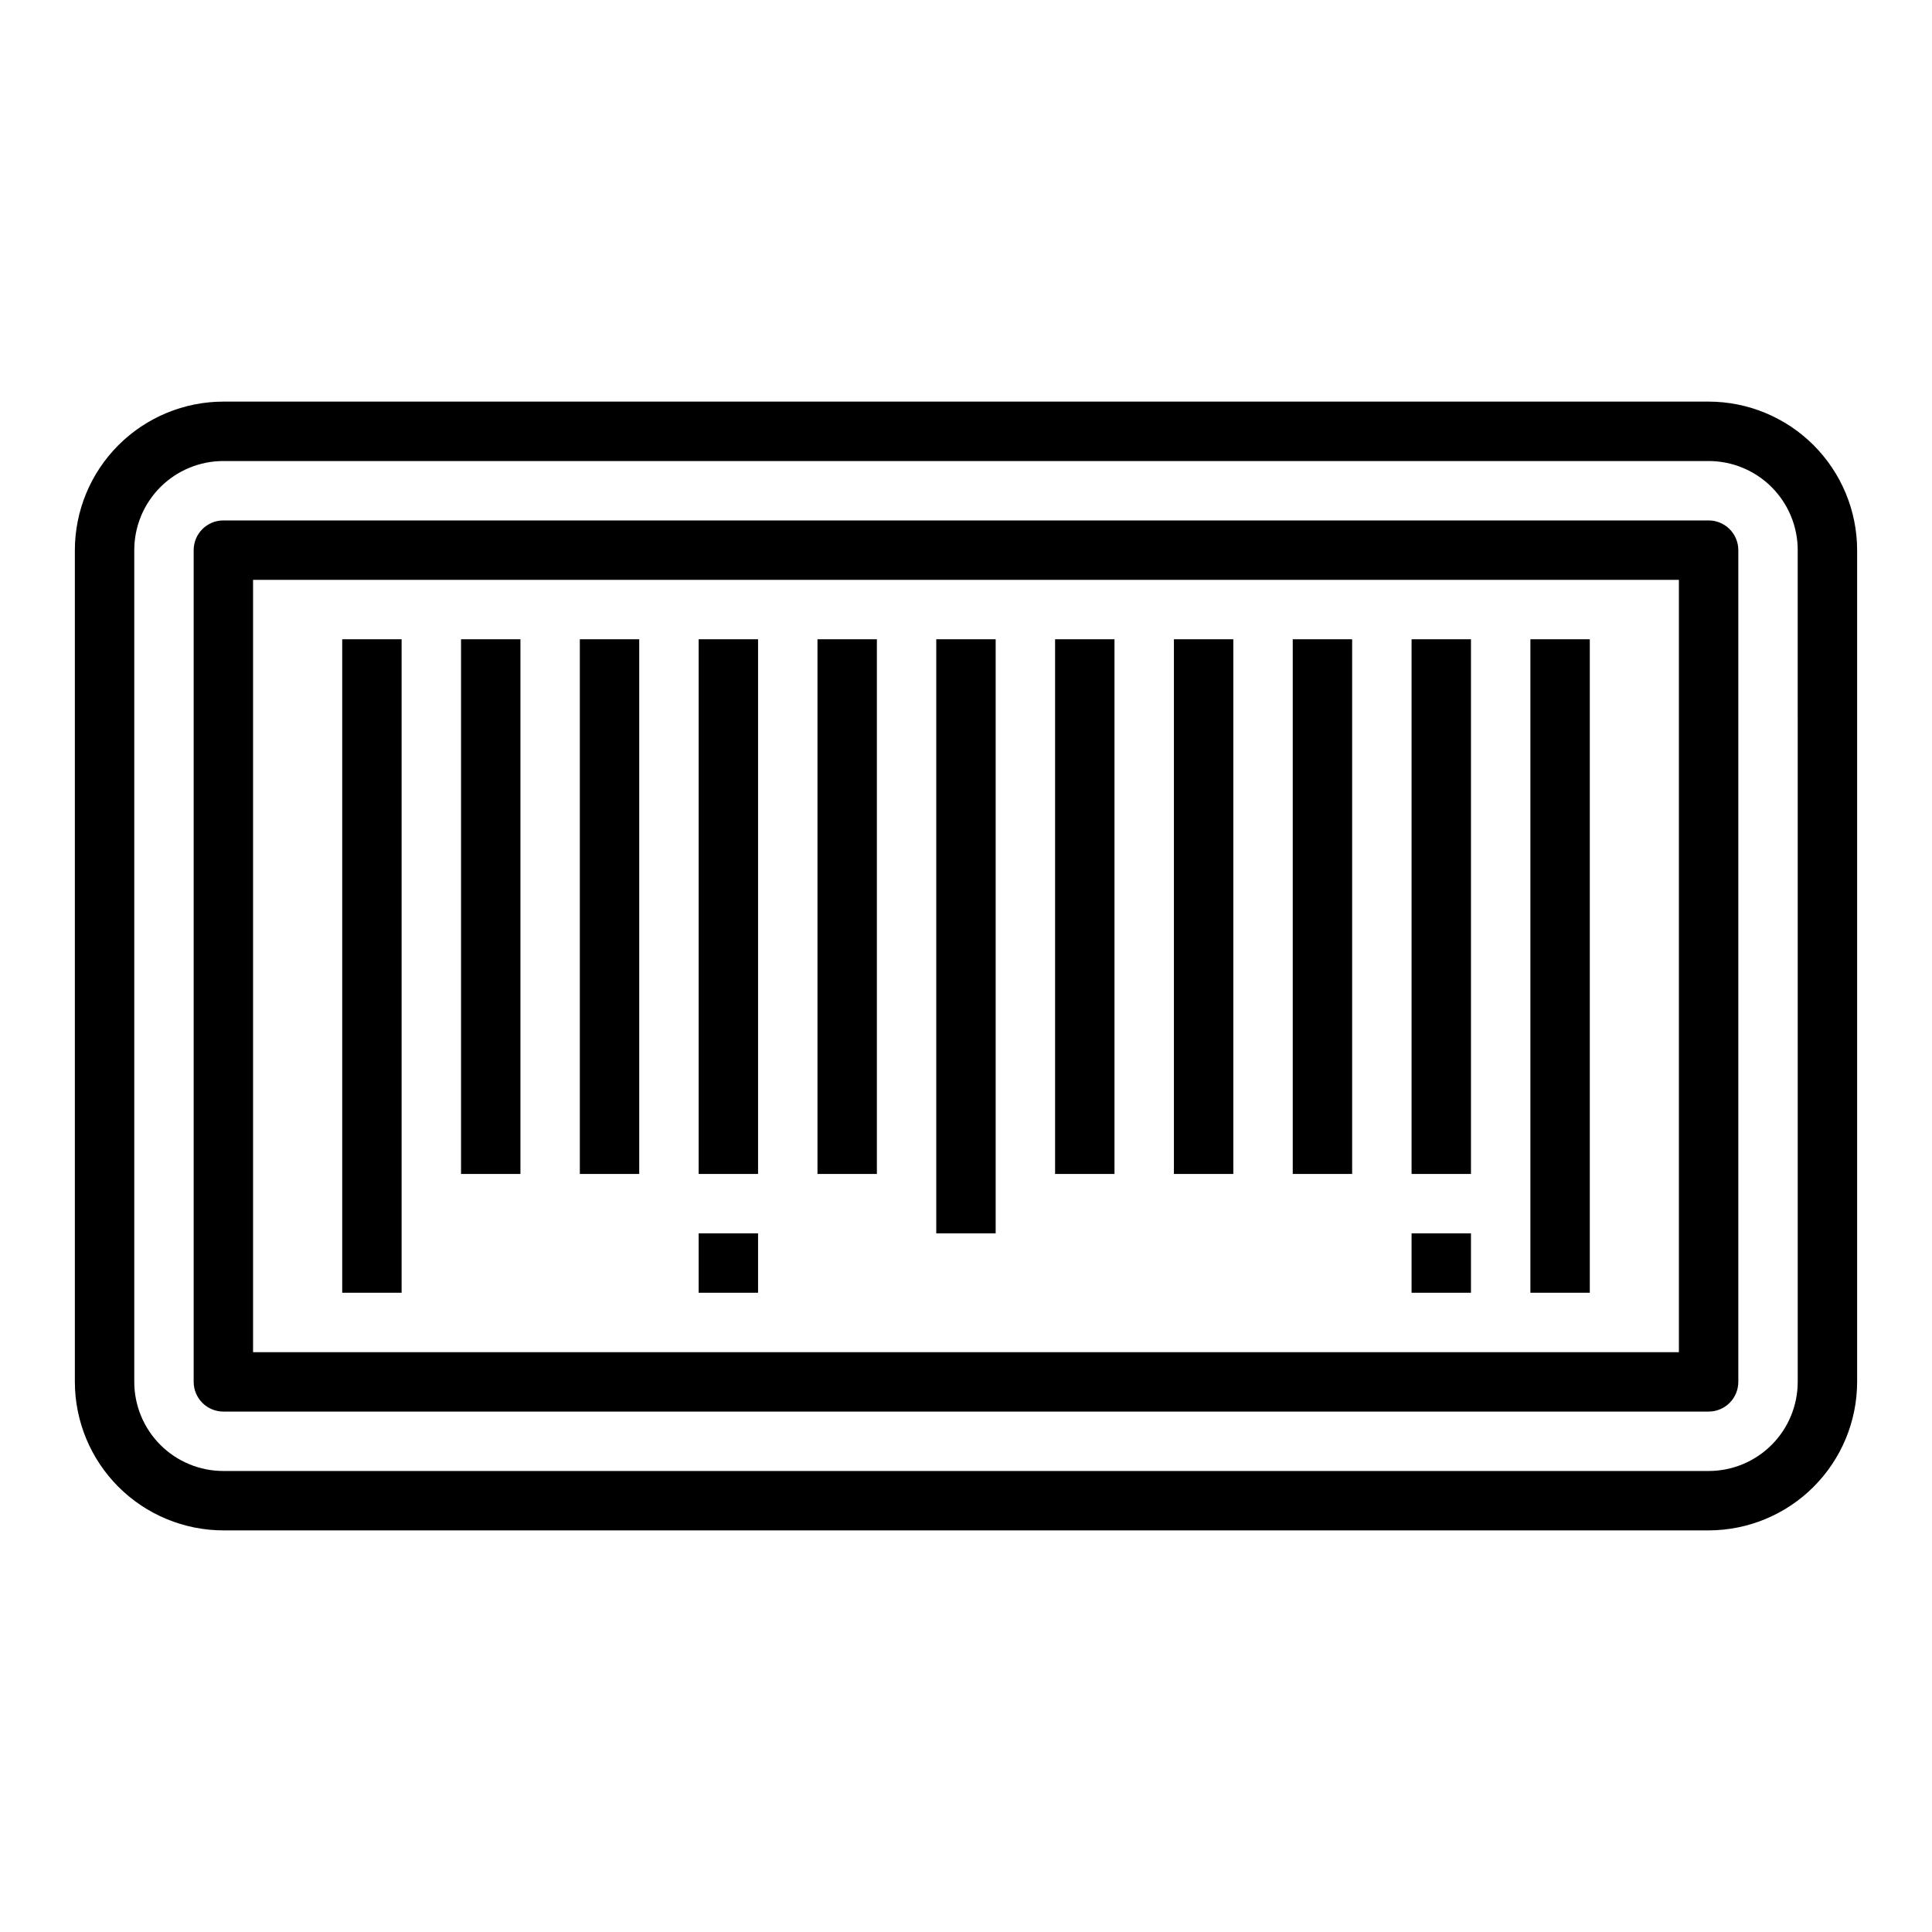 <?xml version="1.0" encoding="UTF-8"?>
<!-- Uploaded to: ICON Repo, www.svgrepo.com, Generator: ICON Repo Mixer Tools -->
<svg fill="#000000" width="800px" height="800px" version="1.1" viewBox="144 144 512 512" xmlns="http://www.w3.org/2000/svg">
 <g>
  <path d="m596.8 250.43h-393.6c-10.438 0.012-20.441 4.164-27.82 11.543s-11.527 17.383-11.543 27.816v220.42c0.016 10.434 4.164 20.438 11.543 27.816 7.379 7.379 17.383 11.531 27.82 11.543h393.6c10.434-0.012 20.438-4.164 27.816-11.543 7.379-7.379 11.531-17.383 11.543-27.816v-220.42c-0.012-10.434-4.164-20.438-11.543-27.816-7.379-7.379-17.383-11.531-27.816-11.543zm23.617 259.78h-0.004c0 6.262-2.488 12.27-6.914 16.699-4.43 4.43-10.438 6.918-16.699 6.918h-393.6c-6.266 0-12.273-2.488-16.699-6.918-4.43-4.43-6.918-10.438-6.918-16.699v-220.42c0-6.262 2.488-12.27 6.918-16.699 4.426-4.426 10.434-6.914 16.699-6.914h393.6c6.262 0 12.27 2.488 16.699 6.914 4.426 4.43 6.914 10.438 6.914 16.699z"/>
  <path d="m596.8 281.92h-393.6c-4.348 0-7.875 3.523-7.875 7.871v220.42c0 2.086 0.832 4.09 2.309 5.566 1.477 1.477 3.477 2.305 5.566 2.305h393.6c2.086 0 4.09-0.828 5.566-2.305 1.473-1.477 2.305-3.481 2.305-5.566v-220.42c0-2.086-0.832-4.09-2.305-5.566-1.477-1.477-3.481-2.305-5.566-2.305zm-7.875 220.42h-377.86v-204.67h377.86z"/>
  <path d="m234.69 313.41h15.742v173.18h-15.742z"/>
  <path d="m392.12 313.41h15.742v157.44h-15.742z"/>
  <path d="m266.18 313.41h15.742v141.7h-15.742z"/>
  <path d="m297.66 313.41h15.742v141.7h-15.742z"/>
  <path d="m329.15 313.41h15.742v141.7h-15.742z"/>
  <path d="m360.64 313.41h15.742v141.7h-15.742z"/>
  <path d="m549.57 313.41h15.742v173.18h-15.742z"/>
  <path d="m518.08 313.41h15.742v141.7h-15.742z"/>
  <path d="m486.59 313.41h15.742v141.7h-15.742z"/>
  <path d="m455.1 313.41h15.742v141.7h-15.742z"/>
  <path d="m423.61 313.41h15.742v141.7h-15.742z"/>
  <path d="m329.15 470.85h15.742v15.742h-15.742z"/>
  <path d="m518.08 470.85h15.742v15.742h-15.742z"/>
 </g>
</svg>